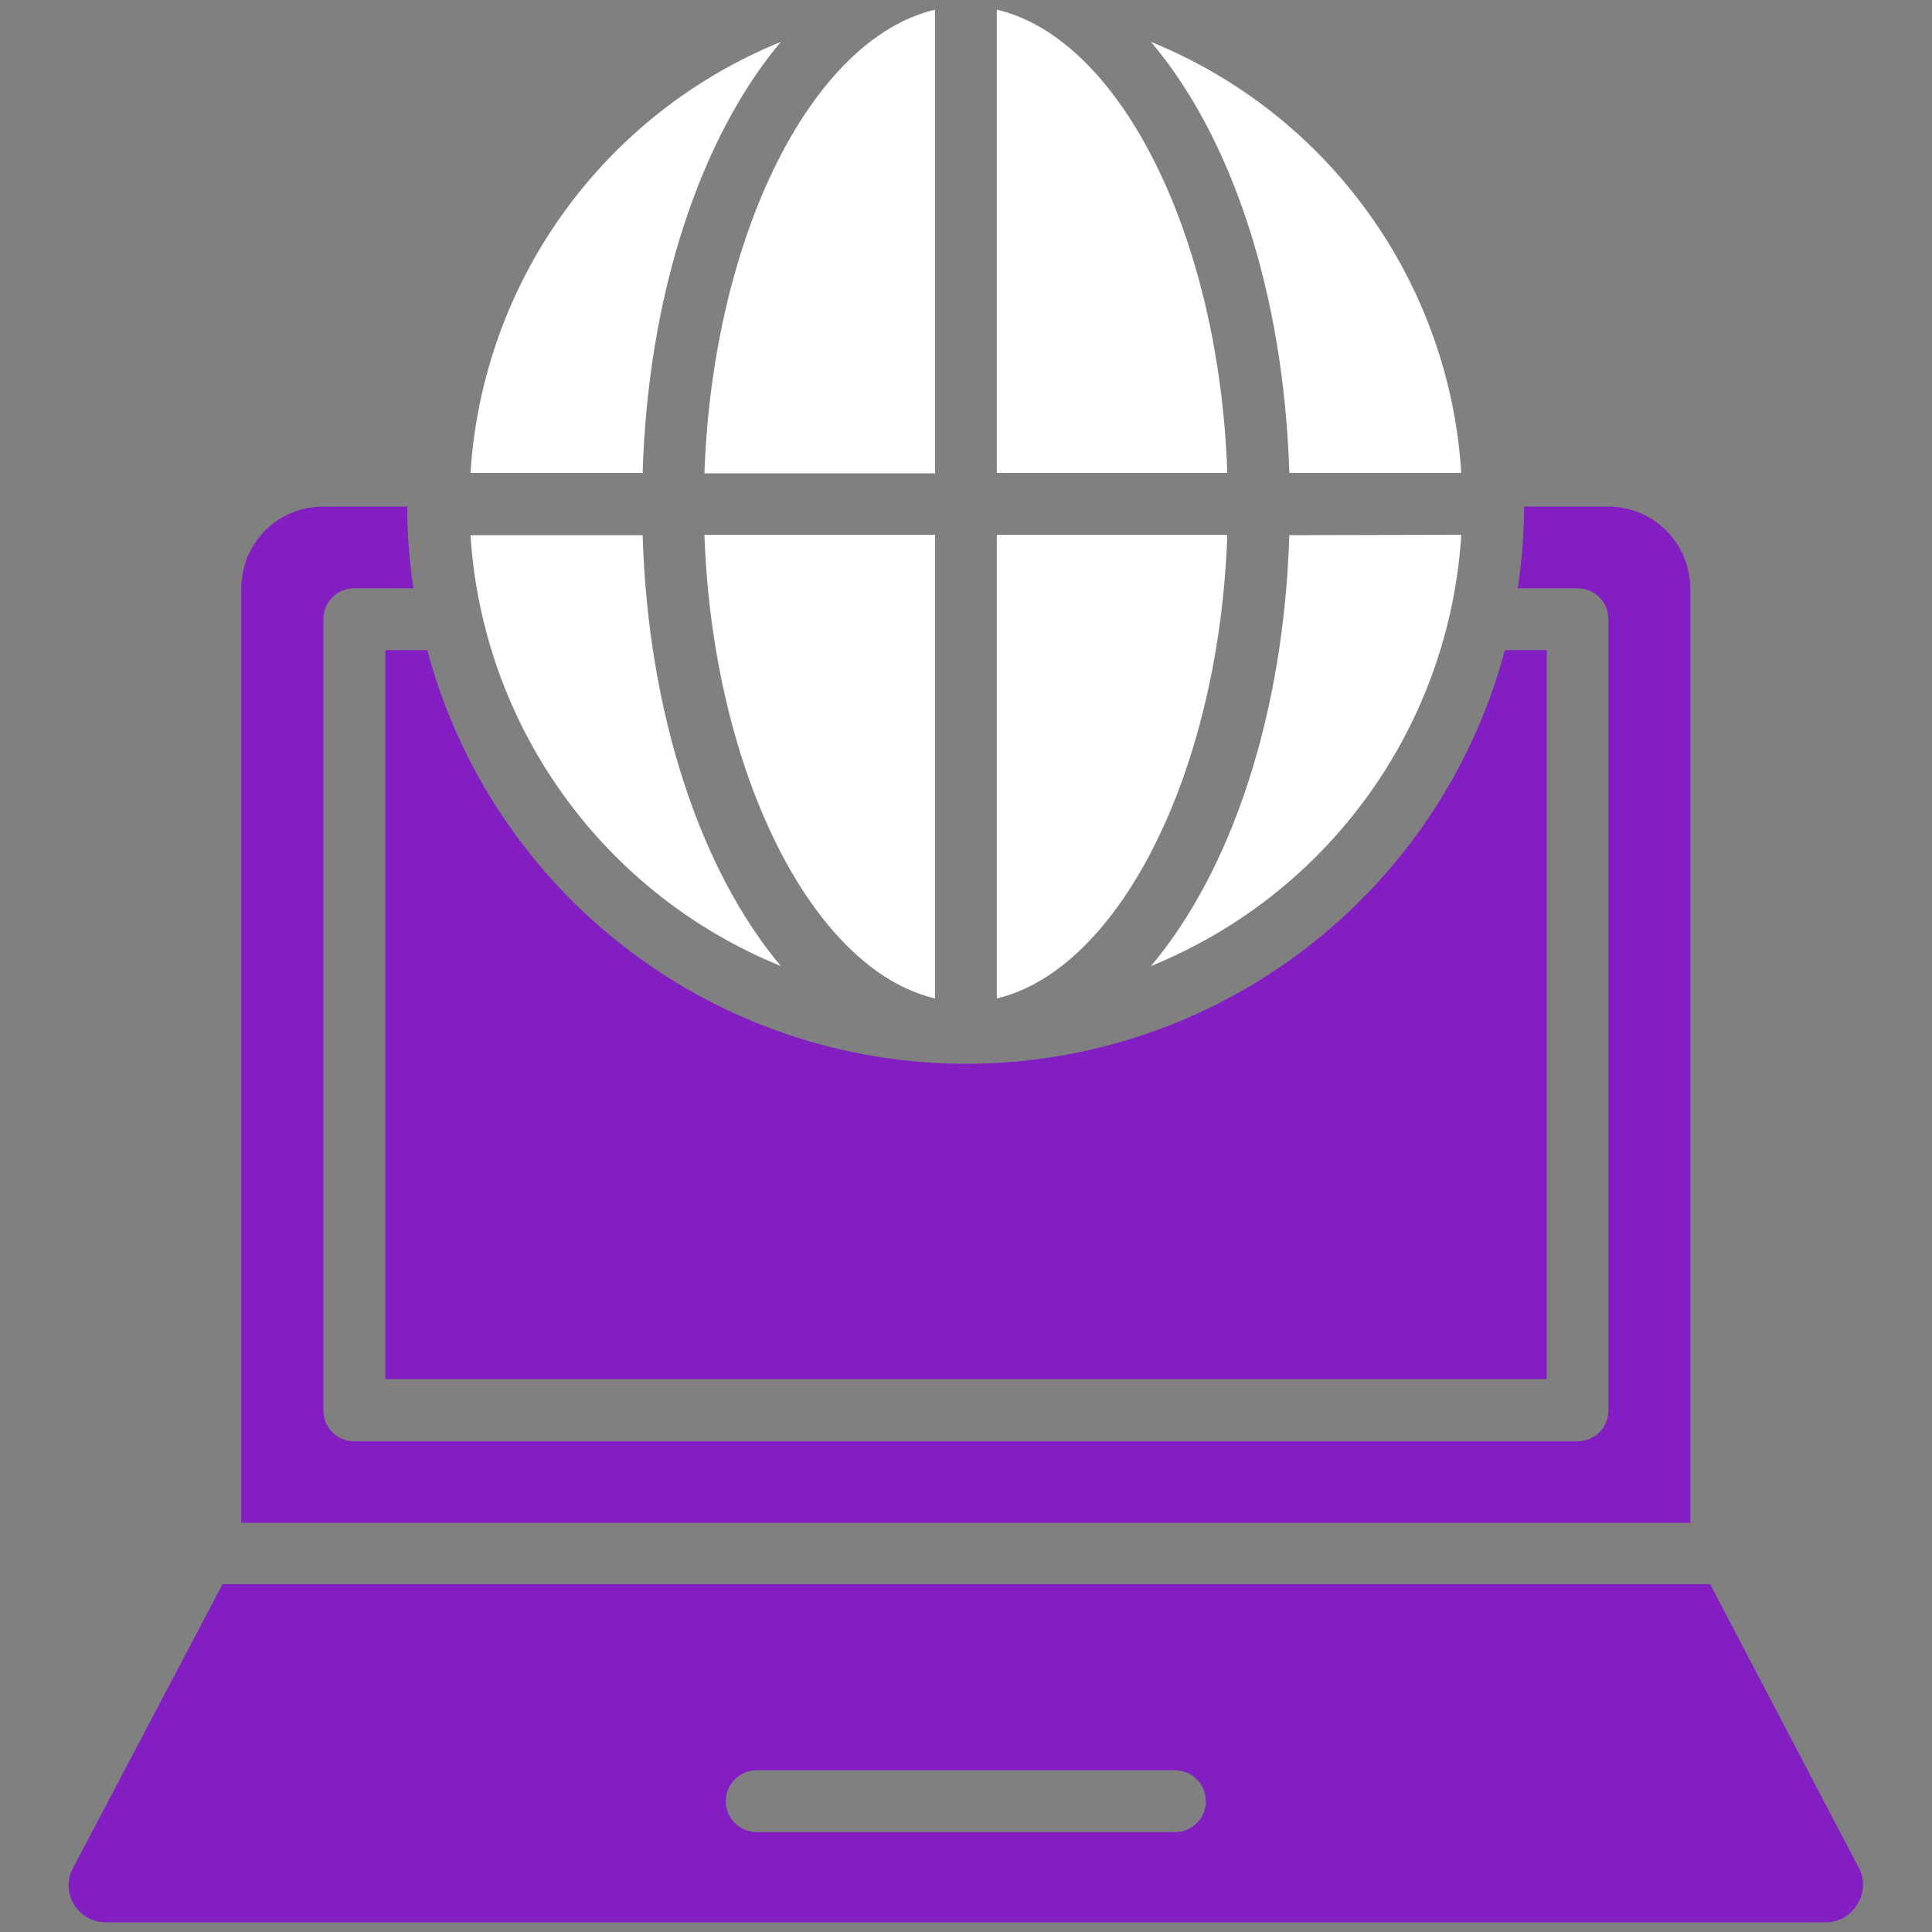 <svg xmlns="http://www.w3.org/2000/svg" width="70" height="70" viewBox="0 0 70 70" fill="none"><rect x="0" y="0" width="70" height="70" fill="#808080" stroke="none"/><path d="M28.289 1.519C25.398 4.956 23.48 10.619 23.284 17.136H17.047C17.261 13.739 18.429 10.471 20.418 7.708C22.407 4.945 25.135 2.8 28.289 1.519Z" fill="white"></path><path d="M28.289 35C25.136 33.719 22.408 31.575 20.42 28.814C18.431 26.053 17.262 22.786 17.047 19.39H23.284C23.48 25.9 25.398 31.556 28.289 35Z" fill="white"></path><path d="M52.945 19.376C52.733 22.775 51.566 26.045 49.577 28.809C47.588 31.573 44.859 33.719 41.703 35C44.594 31.57 46.512 25.942 46.715 19.39L52.945 19.376Z" fill="white"></path><path d="M52.945 17.136H46.715C46.512 10.584 44.615 4.956 41.703 1.519C44.858 2.799 47.586 4.944 49.575 7.707C51.564 10.47 52.732 13.738 52.945 17.136Z" fill="white"></path><path d="M44.468 17.136H36.117V0.35C40.597 1.4 44.174 8.561 44.468 17.136Z" fill="white"></path><path d="M44.468 19.376C44.174 27.944 40.562 35.112 36.117 36.176V19.376H44.468Z" fill="white"></path><path d="M33.881 0.35V17.15H25.523C25.824 8.561 29.401 1.4 33.881 0.35Z" fill="white"></path><path d="M33.881 19.376V36.176C29.429 35.133 25.824 27.965 25.523 19.376H33.881Z" fill="white"></path><path d="M67.352 67.683L61.962 57.4H8.062L2.644 67.683C2.533 67.886 2.479 68.115 2.485 68.346C2.491 68.577 2.558 68.802 2.679 68.999C2.798 69.198 2.967 69.364 3.17 69.478C3.372 69.592 3.601 69.651 3.834 69.65H66.134C66.367 69.653 66.596 69.595 66.799 69.481C67.002 69.366 67.171 69.2 67.289 68.999C67.415 68.805 67.488 68.581 67.499 68.35C67.51 68.118 67.459 67.888 67.352 67.683ZM42.572 66.381H27.417C27.12 66.381 26.835 66.263 26.625 66.053C26.415 65.843 26.297 65.558 26.297 65.261C26.297 64.964 26.415 64.679 26.625 64.469C26.835 64.259 27.12 64.141 27.417 64.141H42.572C42.869 64.141 43.154 64.259 43.364 64.469C43.574 64.679 43.692 64.964 43.692 65.261C43.692 65.558 43.574 65.843 43.364 66.053C43.154 66.263 42.869 66.381 42.572 66.381Z" fill="#831EC2"></path><path d="M61.242 21.322V55.174H8.742V21.322C8.741 20.933 8.817 20.547 8.966 20.187C9.114 19.827 9.332 19.499 9.607 19.224C9.882 18.948 10.209 18.729 10.569 18.58C10.928 18.431 11.314 18.354 11.703 18.354H14.755C14.755 19.345 14.83 20.335 14.979 21.315H12.837C12.69 21.314 12.544 21.342 12.408 21.398C12.271 21.454 12.147 21.537 12.043 21.641C11.939 21.745 11.857 21.869 11.801 22.005C11.745 22.142 11.716 22.288 11.717 22.435V51.1C11.716 51.247 11.745 51.393 11.801 51.53C11.857 51.666 11.939 51.79 12.043 51.894C12.147 51.998 12.271 52.081 12.408 52.137C12.544 52.193 12.69 52.221 12.837 52.22H57.154C57.301 52.221 57.448 52.193 57.584 52.137C57.72 52.081 57.844 51.998 57.948 51.894C58.052 51.79 58.135 51.666 58.191 51.53C58.247 51.393 58.275 51.247 58.274 51.1V22.435C58.275 22.288 58.247 22.142 58.191 22.005C58.135 21.869 58.052 21.745 57.948 21.641C57.844 21.537 57.72 21.454 57.584 21.398C57.448 21.342 57.301 21.314 57.154 21.315H54.991C55.139 20.335 55.216 19.345 55.222 18.354H58.267C59.055 18.354 59.811 18.666 60.368 19.223C60.926 19.779 61.24 20.534 61.242 21.322Z" fill="#831EC2"></path><path d="M56.038 23.555V49.966H13.961V23.555H15.48C16.63 27.854 19.166 31.654 22.697 34.364C26.227 37.074 30.552 38.543 35.003 38.543C39.453 38.543 43.779 37.074 47.309 34.364C50.84 31.654 53.376 27.854 54.526 23.555H56.038Z" fill="#831EC2"></path></svg>